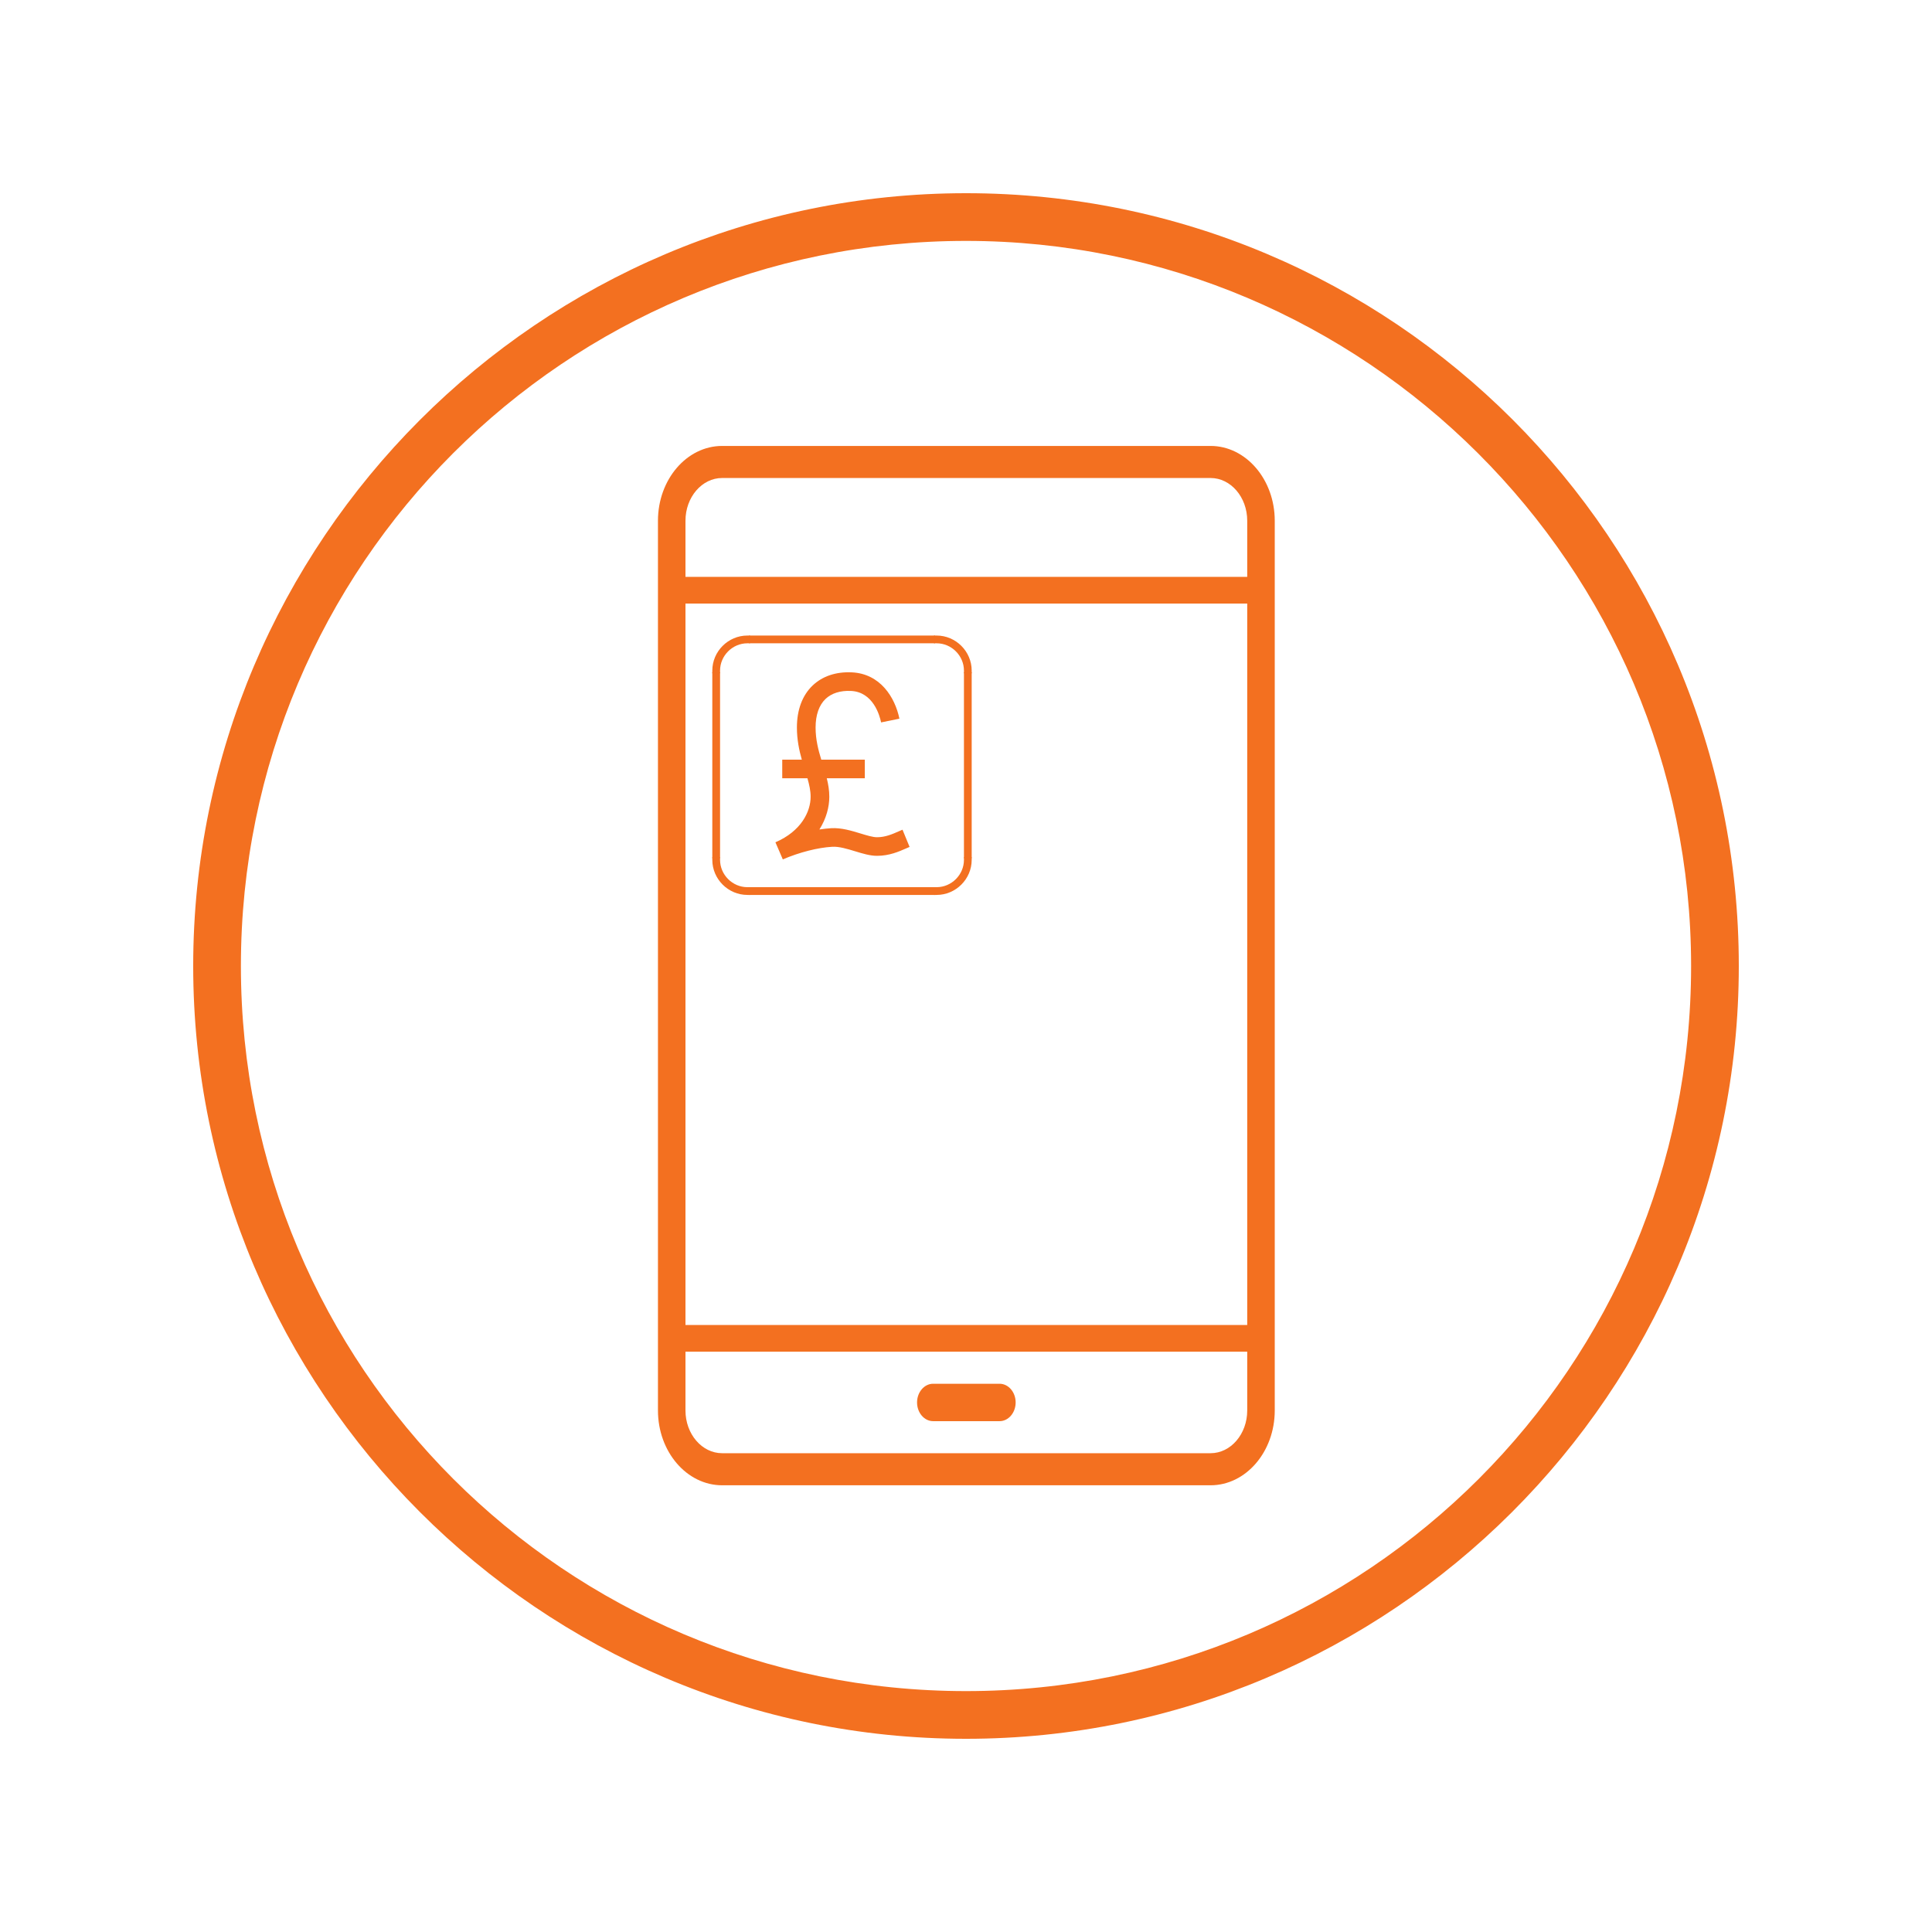 <svg xmlns="http://www.w3.org/2000/svg" xmlns:xlink="http://www.w3.org/1999/xlink" width="1080" zoomAndPan="magnify" viewBox="0 0 810 810" height="1080" preserveAspectRatio="xMidYMid meet" version="1.0"><defs><clipPath id="0eef289058"><path d="M 275.852 186.961 L 534.441 186.961 L 534.441 622.711 L 275.852 622.711 Z M 275.852 186.961 " clip-rule="nonzero"/></clipPath><clipPath id="037c094700"><path d="M 298.637 266.453 L 315 266.453 L 315 283 L 298.637 283 Z M 298.637 266.453 " clip-rule="nonzero"/></clipPath><clipPath id="fa7b920920"><path d="M 391 266.453 L 407.387 266.453 L 407.387 283 L 391 283 Z M 391 266.453 " clip-rule="nonzero"/></clipPath><clipPath id="abbb77c556"><path d="M 314 266.453 L 393 266.453 L 393 270 L 314 270 Z M 314 266.453 " clip-rule="nonzero"/></clipPath><clipPath id="eb1d003c91"><path d="M 298.637 281 L 302 281 L 302 360 L 298.637 360 Z M 298.637 281 " clip-rule="nonzero"/></clipPath><clipPath id="79dc746cda"><path d="M 314 371 L 393 371 L 393 375.203 L 314 375.203 Z M 314 371 " clip-rule="nonzero"/></clipPath><clipPath id="60ea1d0756"><path d="M 298.637 359 L 315 359 L 315 375.203 L 298.637 375.203 Z M 298.637 359 " clip-rule="nonzero"/></clipPath><clipPath id="11f88e02d5"><path d="M 404 281 L 407.387 281 L 407.387 360 L 404 360 Z M 404 281 " clip-rule="nonzero"/></clipPath><clipPath id="f6d58de39a"><path d="M 391 359 L 407.387 359 L 407.387 375.203 L 391 375.203 Z M 391 359 " clip-rule="nonzero"/></clipPath><clipPath id="8b533bc3af"><path d="M 325.098 281.566 L 381.348 281.566 L 381.348 360.316 L 325.098 360.316 Z M 325.098 281.566 " clip-rule="nonzero"/></clipPath></defs><path fill="#f37020" d="M 405 729 C 226 729 81 583 81 405 C 81 227 226 81 405 81 C 584 81 729 226 729 405 C 729 584 583 729 405 729 Z M 405 101 C 237 101 101 237 101 405 C 101 573 237 709 405 709 C 573 709 709 573 709 405 C 709 237 572 101 405 101 Z M 405 101 " fill-opacity="1" fill-rule="nonzero"/><g clip-path="url(#0eef289058)"><path fill="#f37020" d="M 522.906 241.852 L 287.387 241.852 L 287.387 218.324 C 287.387 208.445 294.285 200.406 302.77 200.406 L 507.527 200.406 C 516.008 200.406 522.906 208.445 522.906 218.324 Z M 522.906 555.5 L 287.387 555.5 L 287.387 253.051 L 522.906 253.051 Z M 522.906 591.344 C 522.906 601.227 516.008 609.266 507.527 609.266 L 302.77 609.266 C 294.285 609.266 287.387 601.227 287.387 591.344 L 287.387 566.703 L 522.906 566.703 Z M 507.527 186.961 L 302.77 186.961 C 287.926 186.961 275.852 201.031 275.852 218.324 L 275.852 591.344 C 275.852 608.641 287.926 622.711 302.77 622.711 L 507.527 622.711 C 522.367 622.711 534.445 608.641 534.445 591.344 L 534.445 218.324 C 534.445 201.031 522.367 186.961 507.527 186.961 " fill-opacity="1" fill-rule="nonzero"/></g><path fill="#f37020" d="M 391.207 595.828 L 419.086 595.828 C 422.789 595.828 425.816 592.297 425.816 587.984 C 425.816 583.672 422.789 580.145 419.086 580.145 L 391.207 580.145 C 387.508 580.145 384.48 583.672 384.48 587.984 C 384.48 592.297 387.508 595.828 391.207 595.828 " fill-opacity="1" fill-rule="nonzero"/><g clip-path="url(#037c094700)"><path fill="#f37020" d="M 301.887 281.164 C 301.887 274.902 307.086 269.703 313.348 269.703 L 314.453 269.703 L 314.453 266.453 L 313.348 266.453 C 305.289 266.453 298.637 273.105 298.637 281.164 L 298.637 282.27 L 301.887 282.27 Z M 301.887 281.164 " fill-opacity="1" fill-rule="nonzero"/></g><g clip-path="url(#fa7b920920)"><path fill="#f37020" d="M 392.68 266.453 L 391.574 266.453 L 391.574 269.703 L 392.68 269.703 C 398.941 269.703 404.141 274.902 404.141 281.164 L 404.141 282.27 L 407.387 282.27 L 407.387 281.164 C 407.387 273.105 400.738 266.453 392.68 266.453 Z M 392.68 266.453 " fill-opacity="1" fill-rule="nonzero"/></g><g clip-path="url(#abbb77c556)"><path fill="#f37020" d="M 314.02 266.453 L 392.008 266.453 L 392.008 269.703 L 314.02 269.703 Z M 314.02 266.453 " fill-opacity="1" fill-rule="nonzero"/></g><g clip-path="url(#eb1d003c91)"><path fill="#f37020" d="M 298.637 281.836 L 301.887 281.836 L 301.887 359.824 L 298.637 359.824 Z M 298.637 281.836 " fill-opacity="1" fill-rule="nonzero"/></g><g clip-path="url(#79dc746cda)"><path fill="#f37020" d="M 314.02 371.953 L 392.008 371.953 L 392.008 375.203 L 314.02 375.203 Z M 314.02 371.953 " fill-opacity="1" fill-rule="nonzero"/></g><g clip-path="url(#60ea1d0756)"><path fill="#f37020" d="M 313.348 371.953 C 307.086 371.953 301.887 366.754 301.887 360.492 L 301.887 359.391 L 298.637 359.391 L 298.637 360.492 C 298.637 368.551 305.289 375.203 313.348 375.203 L 314.453 375.203 L 314.453 371.953 Z M 313.348 371.953 " fill-opacity="1" fill-rule="nonzero"/></g><g clip-path="url(#11f88e02d5)"><path fill="#f37020" d="M 404.141 281.836 L 407.387 281.836 L 407.387 359.824 L 404.141 359.824 Z M 404.141 281.836 " fill-opacity="1" fill-rule="nonzero"/></g><g clip-path="url(#f6d58de39a)"><path fill="#f37020" d="M 407.387 360.492 L 407.387 359.391 L 404.141 359.391 L 404.141 360.492 C 404.141 366.754 398.941 371.953 392.68 371.953 L 391.574 371.953 L 391.574 375.203 L 392.68 375.203 C 400.738 375.203 407.387 368.551 407.387 360.492 Z M 407.387 360.492 " fill-opacity="1" fill-rule="nonzero"/></g><g clip-path="url(#8b533bc3af)"><path fill="#f37020" d="M 358.492 356.895 C 355.191 355.891 351.781 354.848 348.926 355.016 C 342.832 355.367 335.273 357.293 328.191 360.301 L 326.652 356.715 L 325.098 353.137 C 335.98 348.445 339.859 340.199 339.859 334.043 C 339.859 331.52 339.301 329 338.52 326.285 L 327.957 326.285 L 327.957 318.484 L 336.164 318.484 C 335.047 314.52 334.109 310.109 334.109 305.012 C 334.109 297.582 336.395 291.488 340.715 287.383 C 344.832 283.477 350.512 281.574 357.137 281.887 C 369.004 282.445 375.219 292.285 377.082 301.305 L 369.406 302.875 C 368.793 299.887 366.062 290.113 356.77 289.676 C 352.328 289.469 348.648 290.625 346.121 293.023 C 343.387 295.621 341.941 299.766 341.941 305.012 C 341.941 310.035 343.066 314.359 344.32 318.484 L 362.578 318.484 L 362.578 326.285 L 346.629 326.285 C 347.262 328.805 347.691 331.348 347.691 334.043 C 347.691 338.262 346.465 343.148 343.535 347.77 C 345.242 347.504 346.895 347.32 348.469 347.23 C 352.73 346.98 357.012 348.289 360.785 349.441 C 363.434 350.25 365.938 351.012 367.695 351.012 C 371.18 351.012 374.098 349.727 376.672 348.594 C 377.266 348.332 377.828 348.086 378.383 347.859 L 381.348 355.074 C 380.875 355.266 380.375 355.488 379.844 355.723 C 376.887 357.027 372.836 358.809 367.695 358.809 C 364.762 358.809 361.715 357.879 358.492 356.895 " fill-opacity="1" fill-rule="nonzero"/></g></svg>
